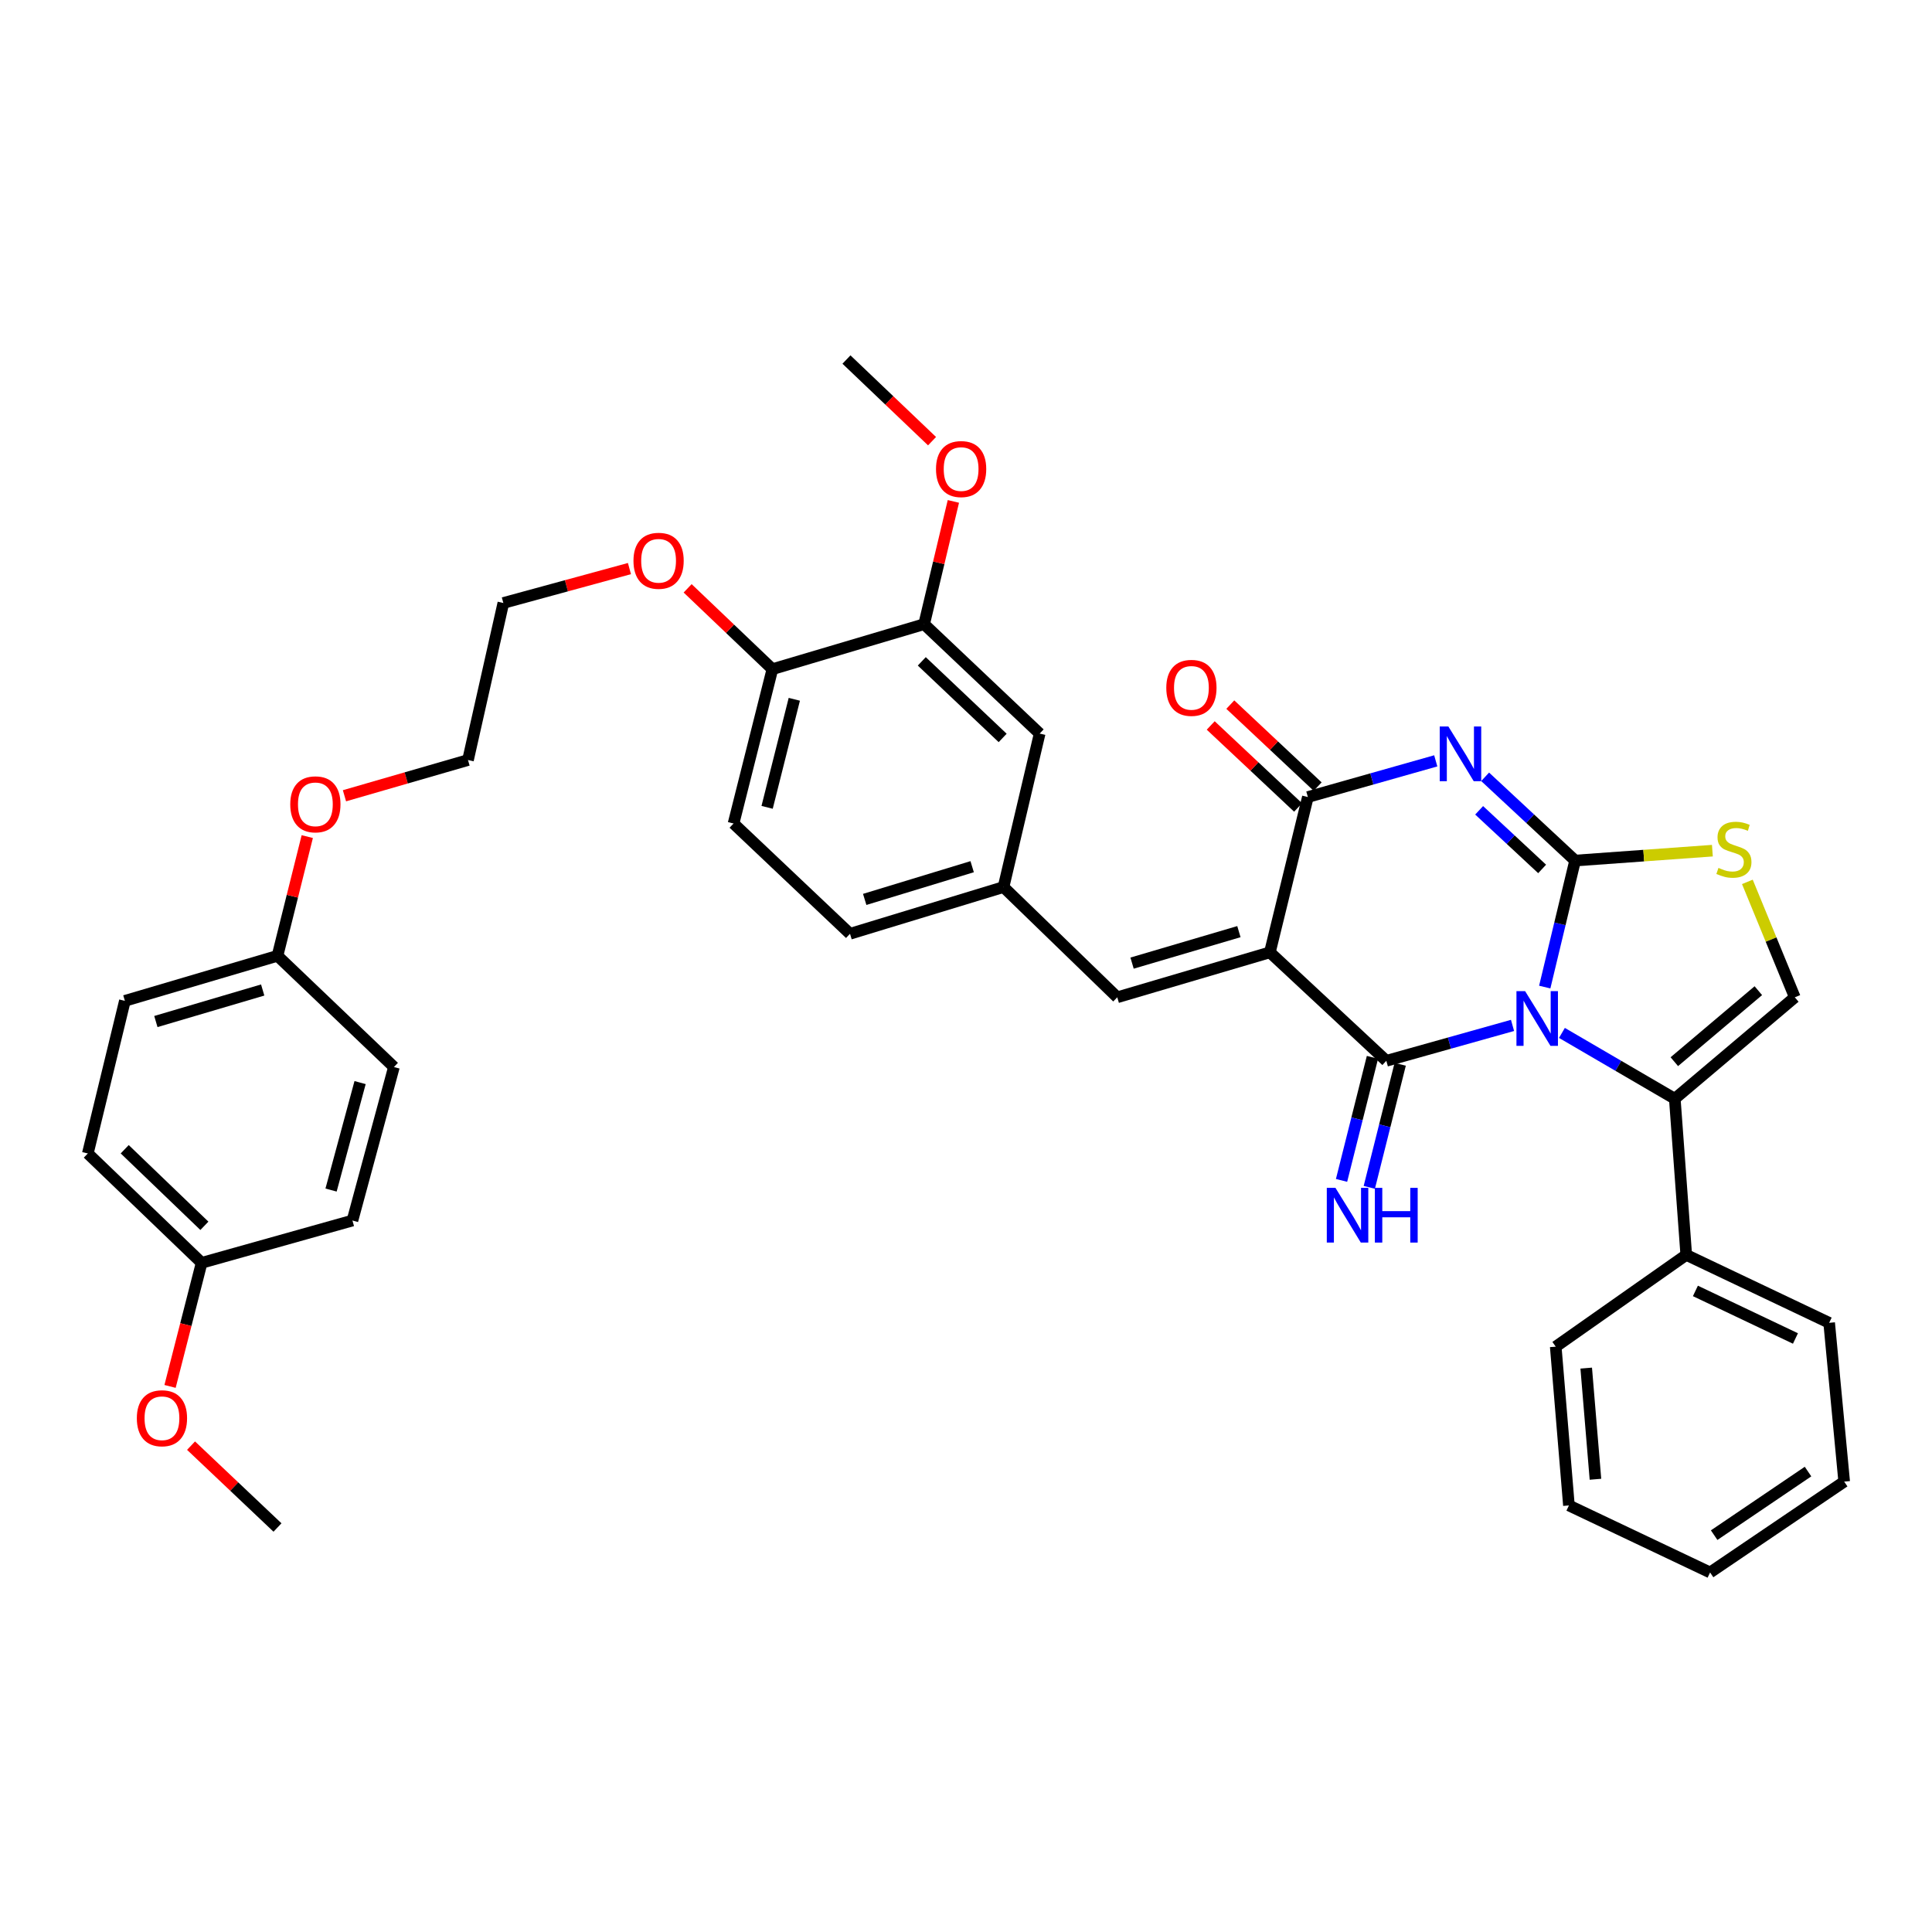 <?xml version='1.0' encoding='iso-8859-1'?>
<svg version='1.1' baseProfile='full'
              xmlns='http://www.w3.org/2000/svg'
                      xmlns:rdkit='http://www.rdkit.org/xml'
                      xmlns:xlink='http://www.w3.org/1999/xlink'
                  xml:space='preserve'
width='1000px' height='1000px' viewBox='0 0 1000 1000'>
<!-- END OF HEADER -->
<rect style='opacity:1.0;fill:#FFFFFF;stroke:none' width='1000' height='1000' x='0' y='0'> </rect>
<path class='bond-0' d='M 799.556,510.907 L 807.417,478.165' style='fill:none;fill-rule:evenodd;stroke:#0000FF;stroke-width:6px;stroke-linecap:butt;stroke-linejoin:miter;stroke-opacity:1' />
<path class='bond-0' d='M 807.417,478.165 L 815.278,445.423' style='fill:none;fill-rule:evenodd;stroke:#000000;stroke-width:6px;stroke-linecap:butt;stroke-linejoin:miter;stroke-opacity:1' />
<path class='bond-1' d='M 782.884,530.75 L 750.221,539.912' style='fill:none;fill-rule:evenodd;stroke:#0000FF;stroke-width:6px;stroke-linecap:butt;stroke-linejoin:miter;stroke-opacity:1' />
<path class='bond-1' d='M 750.221,539.912 L 717.558,549.074' style='fill:none;fill-rule:evenodd;stroke:#000000;stroke-width:6px;stroke-linecap:butt;stroke-linejoin:miter;stroke-opacity:1' />
<path class='bond-5' d='M 808.453,534.636 L 837.661,551.672' style='fill:none;fill-rule:evenodd;stroke:#0000FF;stroke-width:6px;stroke-linecap:butt;stroke-linejoin:miter;stroke-opacity:1' />
<path class='bond-5' d='M 837.661,551.672 L 866.869,568.708' style='fill:none;fill-rule:evenodd;stroke:#000000;stroke-width:6px;stroke-linecap:butt;stroke-linejoin:miter;stroke-opacity:1' />
<path class='bond-3' d='M 815.278,445.423 L 791.992,423.751' style='fill:none;fill-rule:evenodd;stroke:#000000;stroke-width:6px;stroke-linecap:butt;stroke-linejoin:miter;stroke-opacity:1' />
<path class='bond-3' d='M 791.992,423.751 L 768.705,402.078' style='fill:none;fill-rule:evenodd;stroke:#0000FF;stroke-width:6px;stroke-linecap:butt;stroke-linejoin:miter;stroke-opacity:1' />
<path class='bond-3' d='M 798.205,449.76 L 781.905,434.589' style='fill:none;fill-rule:evenodd;stroke:#000000;stroke-width:6px;stroke-linecap:butt;stroke-linejoin:miter;stroke-opacity:1' />
<path class='bond-3' d='M 781.905,434.589 L 765.604,419.419' style='fill:none;fill-rule:evenodd;stroke:#0000FF;stroke-width:6px;stroke-linecap:butt;stroke-linejoin:miter;stroke-opacity:1' />
<path class='bond-6' d='M 815.278,445.423 L 850.803,442.863' style='fill:none;fill-rule:evenodd;stroke:#000000;stroke-width:6px;stroke-linecap:butt;stroke-linejoin:miter;stroke-opacity:1' />
<path class='bond-6' d='M 850.803,442.863 L 886.328,440.304' style='fill:none;fill-rule:evenodd;stroke:#CCCC00;stroke-width:6px;stroke-linecap:butt;stroke-linejoin:miter;stroke-opacity:1' />
<path class='bond-2' d='M 717.558,549.074 L 657.29,492.926' style='fill:none;fill-rule:evenodd;stroke:#000000;stroke-width:6px;stroke-linecap:butt;stroke-linejoin:miter;stroke-opacity:1' />
<path class='bond-9' d='M 710.378,547.271 L 702.38,579.12' style='fill:none;fill-rule:evenodd;stroke:#000000;stroke-width:6px;stroke-linecap:butt;stroke-linejoin:miter;stroke-opacity:1' />
<path class='bond-9' d='M 702.38,579.12 L 694.381,610.97' style='fill:none;fill-rule:evenodd;stroke:#0000FF;stroke-width:6px;stroke-linecap:butt;stroke-linejoin:miter;stroke-opacity:1' />
<path class='bond-9' d='M 724.738,550.877 L 716.74,582.727' style='fill:none;fill-rule:evenodd;stroke:#000000;stroke-width:6px;stroke-linecap:butt;stroke-linejoin:miter;stroke-opacity:1' />
<path class='bond-9' d='M 716.74,582.727 L 708.741,614.577' style='fill:none;fill-rule:evenodd;stroke:#0000FF;stroke-width:6px;stroke-linecap:butt;stroke-linejoin:miter;stroke-opacity:1' />
<path class='bond-4' d='M 657.29,492.926 L 676.949,412.546' style='fill:none;fill-rule:evenodd;stroke:#000000;stroke-width:6px;stroke-linecap:butt;stroke-linejoin:miter;stroke-opacity:1' />
<path class='bond-8' d='M 657.29,492.926 L 578.291,516.204' style='fill:none;fill-rule:evenodd;stroke:#000000;stroke-width:6px;stroke-linecap:butt;stroke-linejoin:miter;stroke-opacity:1' />
<path class='bond-8' d='M 641.255,482.215 L 585.956,498.51' style='fill:none;fill-rule:evenodd;stroke:#000000;stroke-width:6px;stroke-linecap:butt;stroke-linejoin:miter;stroke-opacity:1' />
<path class='bond-38' d='M 743.147,393.816 L 710.048,403.181' style='fill:none;fill-rule:evenodd;stroke:#0000FF;stroke-width:6px;stroke-linecap:butt;stroke-linejoin:miter;stroke-opacity:1' />
<path class='bond-38' d='M 710.048,403.181 L 676.949,412.546' style='fill:none;fill-rule:evenodd;stroke:#000000;stroke-width:6px;stroke-linecap:butt;stroke-linejoin:miter;stroke-opacity:1' />
<path class='bond-11' d='M 682.016,407.149 L 659.411,385.925' style='fill:none;fill-rule:evenodd;stroke:#000000;stroke-width:6px;stroke-linecap:butt;stroke-linejoin:miter;stroke-opacity:1' />
<path class='bond-11' d='M 659.411,385.925 L 636.806,364.702' style='fill:none;fill-rule:evenodd;stroke:#FF0000;stroke-width:6px;stroke-linecap:butt;stroke-linejoin:miter;stroke-opacity:1' />
<path class='bond-11' d='M 671.881,417.943 L 649.276,396.72' style='fill:none;fill-rule:evenodd;stroke:#000000;stroke-width:6px;stroke-linecap:butt;stroke-linejoin:miter;stroke-opacity:1' />
<path class='bond-11' d='M 649.276,396.72 L 626.671,375.497' style='fill:none;fill-rule:evenodd;stroke:#FF0000;stroke-width:6px;stroke-linecap:butt;stroke-linejoin:miter;stroke-opacity:1' />
<path class='bond-7' d='M 866.869,568.708 L 928.989,516.204' style='fill:none;fill-rule:evenodd;stroke:#000000;stroke-width:6px;stroke-linecap:butt;stroke-linejoin:miter;stroke-opacity:1' />
<path class='bond-7' d='M 866.629,549.525 L 910.113,512.772' style='fill:none;fill-rule:evenodd;stroke:#000000;stroke-width:6px;stroke-linecap:butt;stroke-linejoin:miter;stroke-opacity:1' />
<path class='bond-13' d='M 866.869,568.708 L 872.8,649.533' style='fill:none;fill-rule:evenodd;stroke:#000000;stroke-width:6px;stroke-linecap:butt;stroke-linejoin:miter;stroke-opacity:1' />
<path class='bond-37' d='M 904.435,456.454 L 916.712,486.329' style='fill:none;fill-rule:evenodd;stroke:#CCCC00;stroke-width:6px;stroke-linecap:butt;stroke-linejoin:miter;stroke-opacity:1' />
<path class='bond-37' d='M 916.712,486.329 L 928.989,516.204' style='fill:none;fill-rule:evenodd;stroke:#000000;stroke-width:6px;stroke-linecap:butt;stroke-linejoin:miter;stroke-opacity:1' />
<path class='bond-12' d='M 578.291,516.204 L 519.421,459.135' style='fill:none;fill-rule:evenodd;stroke:#000000;stroke-width:6px;stroke-linecap:butt;stroke-linejoin:miter;stroke-opacity:1' />
<path class='bond-10' d='M 478.326,323.068 L 538.126,379.701' style='fill:none;fill-rule:evenodd;stroke:#000000;stroke-width:6px;stroke-linecap:butt;stroke-linejoin:miter;stroke-opacity:1' />
<path class='bond-10' d='M 477.115,342.313 L 518.975,381.956' style='fill:none;fill-rule:evenodd;stroke:#000000;stroke-width:6px;stroke-linecap:butt;stroke-linejoin:miter;stroke-opacity:1' />
<path class='bond-20' d='M 478.326,323.068 L 485.896,291.299' style='fill:none;fill-rule:evenodd;stroke:#000000;stroke-width:6px;stroke-linecap:butt;stroke-linejoin:miter;stroke-opacity:1' />
<path class='bond-20' d='M 485.896,291.299 L 493.466,259.529' style='fill:none;fill-rule:evenodd;stroke:#FF0000;stroke-width:6px;stroke-linecap:butt;stroke-linejoin:miter;stroke-opacity:1' />
<path class='bond-40' d='M 478.326,323.068 L 399.788,346.354' style='fill:none;fill-rule:evenodd;stroke:#000000;stroke-width:6px;stroke-linecap:butt;stroke-linejoin:miter;stroke-opacity:1' />
<path class='bond-14' d='M 519.421,459.135 L 538.126,379.701' style='fill:none;fill-rule:evenodd;stroke:#000000;stroke-width:6px;stroke-linecap:butt;stroke-linejoin:miter;stroke-opacity:1' />
<path class='bond-17' d='M 519.421,459.135 L 439.962,483.327' style='fill:none;fill-rule:evenodd;stroke:#000000;stroke-width:6px;stroke-linecap:butt;stroke-linejoin:miter;stroke-opacity:1' />
<path class='bond-17' d='M 503.189,448.6 L 447.568,465.534' style='fill:none;fill-rule:evenodd;stroke:#000000;stroke-width:6px;stroke-linecap:butt;stroke-linejoin:miter;stroke-opacity:1' />
<path class='bond-28' d='M 872.8,649.533 L 946.772,684.697' style='fill:none;fill-rule:evenodd;stroke:#000000;stroke-width:6px;stroke-linecap:butt;stroke-linejoin:miter;stroke-opacity:1' />
<path class='bond-28' d='M 877.539,668.179 L 929.32,692.795' style='fill:none;fill-rule:evenodd;stroke:#000000;stroke-width:6px;stroke-linecap:butt;stroke-linejoin:miter;stroke-opacity:1' />
<path class='bond-29' d='M 872.8,649.533 L 805.243,697.027' style='fill:none;fill-rule:evenodd;stroke:#000000;stroke-width:6px;stroke-linecap:butt;stroke-linejoin:miter;stroke-opacity:1' />
<path class='bond-15' d='M 399.788,346.354 L 379.684,426.249' style='fill:none;fill-rule:evenodd;stroke:#000000;stroke-width:6px;stroke-linecap:butt;stroke-linejoin:miter;stroke-opacity:1' />
<path class='bond-15' d='M 411.131,361.952 L 397.058,417.878' style='fill:none;fill-rule:evenodd;stroke:#000000;stroke-width:6px;stroke-linecap:butt;stroke-linejoin:miter;stroke-opacity:1' />
<path class='bond-23' d='M 399.788,346.354 L 377.854,325.437' style='fill:none;fill-rule:evenodd;stroke:#000000;stroke-width:6px;stroke-linecap:butt;stroke-linejoin:miter;stroke-opacity:1' />
<path class='bond-23' d='M 377.854,325.437 L 355.919,304.52' style='fill:none;fill-rule:evenodd;stroke:#FF0000;stroke-width:6px;stroke-linecap:butt;stroke-linejoin:miter;stroke-opacity:1' />
<path class='bond-16' d='M 379.684,426.249 L 439.962,483.327' style='fill:none;fill-rule:evenodd;stroke:#000000;stroke-width:6px;stroke-linecap:butt;stroke-linejoin:miter;stroke-opacity:1' />
<path class='bond-18' d='M 104.366,653.646 L 45.455,597.029' style='fill:none;fill-rule:evenodd;stroke:#000000;stroke-width:6px;stroke-linecap:butt;stroke-linejoin:miter;stroke-opacity:1' />
<path class='bond-18' d='M 105.789,634.478 L 64.551,594.846' style='fill:none;fill-rule:evenodd;stroke:#000000;stroke-width:6px;stroke-linecap:butt;stroke-linejoin:miter;stroke-opacity:1' />
<path class='bond-26' d='M 104.366,653.646 L 96.192,685.627' style='fill:none;fill-rule:evenodd;stroke:#000000;stroke-width:6px;stroke-linecap:butt;stroke-linejoin:miter;stroke-opacity:1' />
<path class='bond-26' d='M 96.192,685.627 L 88.017,717.608' style='fill:none;fill-rule:evenodd;stroke:#FF0000;stroke-width:6px;stroke-linecap:butt;stroke-linejoin:miter;stroke-opacity:1' />
<path class='bond-41' d='M 104.366,653.646 L 182.427,631.749' style='fill:none;fill-rule:evenodd;stroke:#000000;stroke-width:6px;stroke-linecap:butt;stroke-linejoin:miter;stroke-opacity:1' />
<path class='bond-19' d='M 143.627,494.727 L 151.335,463.874' style='fill:none;fill-rule:evenodd;stroke:#000000;stroke-width:6px;stroke-linecap:butt;stroke-linejoin:miter;stroke-opacity:1' />
<path class='bond-19' d='M 151.335,463.874 L 159.044,433.021' style='fill:none;fill-rule:evenodd;stroke:#FF0000;stroke-width:6px;stroke-linecap:butt;stroke-linejoin:miter;stroke-opacity:1' />
<path class='bond-22' d='M 143.627,494.727 L 203.896,552.29' style='fill:none;fill-rule:evenodd;stroke:#000000;stroke-width:6px;stroke-linecap:butt;stroke-linejoin:miter;stroke-opacity:1' />
<path class='bond-25' d='M 143.627,494.727 L 64.637,518.039' style='fill:none;fill-rule:evenodd;stroke:#000000;stroke-width:6px;stroke-linecap:butt;stroke-linejoin:miter;stroke-opacity:1' />
<path class='bond-25' d='M 135.969,512.425 L 80.676,528.743' style='fill:none;fill-rule:evenodd;stroke:#000000;stroke-width:6px;stroke-linecap:butt;stroke-linejoin:miter;stroke-opacity:1' />
<path class='bond-32' d='M 482.424,228.348 L 460.276,207.222' style='fill:none;fill-rule:evenodd;stroke:#FF0000;stroke-width:6px;stroke-linecap:butt;stroke-linejoin:miter;stroke-opacity:1' />
<path class='bond-32' d='M 460.276,207.222 L 438.127,186.095' style='fill:none;fill-rule:evenodd;stroke:#000000;stroke-width:6px;stroke-linecap:butt;stroke-linejoin:miter;stroke-opacity:1' />
<path class='bond-21' d='M 182.427,631.749 L 203.896,552.29' style='fill:none;fill-rule:evenodd;stroke:#000000;stroke-width:6px;stroke-linecap:butt;stroke-linejoin:miter;stroke-opacity:1' />
<path class='bond-21' d='M 171.354,615.968 L 186.382,560.347' style='fill:none;fill-rule:evenodd;stroke:#000000;stroke-width:6px;stroke-linecap:butt;stroke-linejoin:miter;stroke-opacity:1' />
<path class='bond-30' d='M 325.802,294.296 L 293.165,303.2' style='fill:none;fill-rule:evenodd;stroke:#FF0000;stroke-width:6px;stroke-linecap:butt;stroke-linejoin:miter;stroke-opacity:1' />
<path class='bond-30' d='M 293.165,303.2 L 260.529,312.103' style='fill:none;fill-rule:evenodd;stroke:#000000;stroke-width:6px;stroke-linecap:butt;stroke-linejoin:miter;stroke-opacity:1' />
<path class='bond-24' d='M 45.455,597.029 L 64.637,518.039' style='fill:none;fill-rule:evenodd;stroke:#000000;stroke-width:6px;stroke-linecap:butt;stroke-linejoin:miter;stroke-opacity:1' />
<path class='bond-33' d='M 98.886,748.263 L 121.256,769.449' style='fill:none;fill-rule:evenodd;stroke:#FF0000;stroke-width:6px;stroke-linecap:butt;stroke-linejoin:miter;stroke-opacity:1' />
<path class='bond-33' d='M 121.256,769.449 L 143.627,790.634' style='fill:none;fill-rule:evenodd;stroke:#000000;stroke-width:6px;stroke-linecap:butt;stroke-linejoin:miter;stroke-opacity:1' />
<path class='bond-27' d='M 178.292,411.886 L 210.264,402.641' style='fill:none;fill-rule:evenodd;stroke:#FF0000;stroke-width:6px;stroke-linecap:butt;stroke-linejoin:miter;stroke-opacity:1' />
<path class='bond-27' d='M 210.264,402.641 L 242.235,393.397' style='fill:none;fill-rule:evenodd;stroke:#000000;stroke-width:6px;stroke-linecap:butt;stroke-linejoin:miter;stroke-opacity:1' />
<path class='bond-35' d='M 946.772,684.697 L 954.545,766.887' style='fill:none;fill-rule:evenodd;stroke:#000000;stroke-width:6px;stroke-linecap:butt;stroke-linejoin:miter;stroke-opacity:1' />
<path class='bond-34' d='M 805.243,697.027 L 812.07,779.217' style='fill:none;fill-rule:evenodd;stroke:#000000;stroke-width:6px;stroke-linecap:butt;stroke-linejoin:miter;stroke-opacity:1' />
<path class='bond-34' d='M 821.022,708.13 L 825.801,765.663' style='fill:none;fill-rule:evenodd;stroke:#000000;stroke-width:6px;stroke-linecap:butt;stroke-linejoin:miter;stroke-opacity:1' />
<path class='bond-31' d='M 260.529,312.103 L 242.235,393.397' style='fill:none;fill-rule:evenodd;stroke:#000000;stroke-width:6px;stroke-linecap:butt;stroke-linejoin:miter;stroke-opacity:1' />
<path class='bond-36' d='M 812.07,779.217 L 885.138,813.905' style='fill:none;fill-rule:evenodd;stroke:#000000;stroke-width:6px;stroke-linecap:butt;stroke-linejoin:miter;stroke-opacity:1' />
<path class='bond-39' d='M 954.545,766.887 L 885.138,813.905' style='fill:none;fill-rule:evenodd;stroke:#000000;stroke-width:6px;stroke-linecap:butt;stroke-linejoin:miter;stroke-opacity:1' />
<path class='bond-39' d='M 935.83,761.681 L 887.245,794.594' style='fill:none;fill-rule:evenodd;stroke:#000000;stroke-width:6px;stroke-linecap:butt;stroke-linejoin:miter;stroke-opacity:1' />
<path  class='atom-0' d='M 789.392 513.009
L 798.672 528.009
Q 799.592 529.489, 801.072 532.169
Q 802.552 534.849, 802.632 535.009
L 802.632 513.009
L 806.392 513.009
L 806.392 541.329
L 802.512 541.329
L 792.552 524.929
Q 791.392 523.009, 790.152 520.809
Q 788.952 518.609, 788.592 517.929
L 788.592 541.329
L 784.912 541.329
L 784.912 513.009
L 789.392 513.009
' fill='#0000FF'/>
<path  class='atom-4' d='M 749.679 376.037
L 758.959 391.037
Q 759.879 392.517, 761.359 395.197
Q 762.839 397.877, 762.919 398.037
L 762.919 376.037
L 766.679 376.037
L 766.679 404.357
L 762.799 404.357
L 752.839 387.957
Q 751.679 386.037, 750.439 383.837
Q 749.239 381.637, 748.879 380.957
L 748.879 404.357
L 745.199 404.357
L 745.199 376.037
L 749.679 376.037
' fill='#0000FF'/>
<path  class='atom-7' d='M 889.468 449.221
Q 889.788 449.341, 891.108 449.901
Q 892.428 450.461, 893.868 450.821
Q 895.348 451.141, 896.788 451.141
Q 899.468 451.141, 901.028 449.861
Q 902.588 448.541, 902.588 446.261
Q 902.588 444.701, 901.788 443.741
Q 901.028 442.781, 899.828 442.261
Q 898.628 441.741, 896.628 441.141
Q 894.108 440.381, 892.588 439.661
Q 891.108 438.941, 890.028 437.421
Q 888.988 435.901, 888.988 433.341
Q 888.988 429.781, 891.388 427.581
Q 893.828 425.381, 898.628 425.381
Q 901.908 425.381, 905.628 426.941
L 904.708 430.021
Q 901.308 428.621, 898.748 428.621
Q 895.988 428.621, 894.468 429.781
Q 892.948 430.901, 892.988 432.861
Q 892.988 434.381, 893.748 435.301
Q 894.548 436.221, 895.668 436.741
Q 896.828 437.261, 898.748 437.861
Q 901.308 438.661, 902.828 439.461
Q 904.348 440.261, 905.428 441.901
Q 906.548 443.501, 906.548 446.261
Q 906.548 450.181, 903.908 452.301
Q 901.308 454.381, 896.948 454.381
Q 894.428 454.381, 892.508 453.821
Q 890.628 453.301, 888.388 452.381
L 889.468 449.221
' fill='#CCCC00'/>
<path  class='atom-10' d='M 691.228 614.834
L 700.508 629.834
Q 701.428 631.314, 702.908 633.994
Q 704.388 636.674, 704.468 636.834
L 704.468 614.834
L 708.228 614.834
L 708.228 643.154
L 704.348 643.154
L 694.388 626.754
Q 693.228 624.834, 691.988 622.634
Q 690.788 620.434, 690.428 619.754
L 690.428 643.154
L 686.748 643.154
L 686.748 614.834
L 691.228 614.834
' fill='#0000FF'/>
<path  class='atom-10' d='M 711.628 614.834
L 715.468 614.834
L 715.468 626.874
L 729.948 626.874
L 729.948 614.834
L 733.788 614.834
L 733.788 643.154
L 729.948 643.154
L 729.948 630.074
L 715.468 630.074
L 715.468 643.154
L 711.628 643.154
L 711.628 614.834
' fill='#0000FF'/>
<path  class='atom-12' d='M 603.672 356.034
Q 603.672 349.234, 607.032 345.434
Q 610.392 341.634, 616.672 341.634
Q 622.952 341.634, 626.312 345.434
Q 629.672 349.234, 629.672 356.034
Q 629.672 362.914, 626.272 366.834
Q 622.872 370.714, 616.672 370.714
Q 610.432 370.714, 607.032 366.834
Q 603.672 362.954, 603.672 356.034
M 616.672 367.514
Q 620.992 367.514, 623.312 364.634
Q 625.672 361.714, 625.672 356.034
Q 625.672 350.474, 623.312 347.674
Q 620.992 344.834, 616.672 344.834
Q 612.352 344.834, 609.992 347.634
Q 607.672 350.434, 607.672 356.034
Q 607.672 361.754, 609.992 364.634
Q 612.352 367.514, 616.672 367.514
' fill='#FF0000'/>
<path  class='atom-21' d='M 484.475 242.784
Q 484.475 235.984, 487.835 232.184
Q 491.195 228.384, 497.475 228.384
Q 503.755 228.384, 507.115 232.184
Q 510.475 235.984, 510.475 242.784
Q 510.475 249.664, 507.075 253.584
Q 503.675 257.464, 497.475 257.464
Q 491.235 257.464, 487.835 253.584
Q 484.475 249.704, 484.475 242.784
M 497.475 254.264
Q 501.795 254.264, 504.115 251.384
Q 506.475 248.464, 506.475 242.784
Q 506.475 237.224, 504.115 234.424
Q 501.795 231.584, 497.475 231.584
Q 493.155 231.584, 490.795 234.384
Q 488.475 237.184, 488.475 242.784
Q 488.475 248.504, 490.795 251.384
Q 493.155 254.264, 497.475 254.264
' fill='#FF0000'/>
<path  class='atom-24' d='M 327.884 290.262
Q 327.884 283.462, 331.244 279.662
Q 334.604 275.862, 340.884 275.862
Q 347.164 275.862, 350.524 279.662
Q 353.884 283.462, 353.884 290.262
Q 353.884 297.142, 350.484 301.062
Q 347.084 304.942, 340.884 304.942
Q 334.644 304.942, 331.244 301.062
Q 327.884 297.182, 327.884 290.262
M 340.884 301.742
Q 345.204 301.742, 347.524 298.862
Q 349.884 295.942, 349.884 290.262
Q 349.884 284.702, 347.524 281.902
Q 345.204 279.062, 340.884 279.062
Q 336.564 279.062, 334.204 281.862
Q 331.884 284.662, 331.884 290.262
Q 331.884 295.982, 334.204 298.862
Q 336.564 301.742, 340.884 301.742
' fill='#FF0000'/>
<path  class='atom-27' d='M 70.827 734.081
Q 70.827 727.281, 74.187 723.481
Q 77.547 719.681, 83.827 719.681
Q 90.107 719.681, 93.467 723.481
Q 96.827 727.281, 96.827 734.081
Q 96.827 740.961, 93.427 744.881
Q 90.027 748.761, 83.827 748.761
Q 77.587 748.761, 74.187 744.881
Q 70.827 741.001, 70.827 734.081
M 83.827 745.561
Q 88.147 745.561, 90.467 742.681
Q 92.827 739.761, 92.827 734.081
Q 92.827 728.521, 90.467 725.721
Q 88.147 722.881, 83.827 722.881
Q 79.507 722.881, 77.147 725.681
Q 74.827 728.481, 74.827 734.081
Q 74.827 739.801, 77.147 742.681
Q 79.507 745.561, 83.827 745.561
' fill='#FF0000'/>
<path  class='atom-28' d='M 150.237 416.319
Q 150.237 409.519, 153.597 405.719
Q 156.957 401.919, 163.237 401.919
Q 169.517 401.919, 172.877 405.719
Q 176.237 409.519, 176.237 416.319
Q 176.237 423.199, 172.837 427.119
Q 169.437 430.999, 163.237 430.999
Q 156.997 430.999, 153.597 427.119
Q 150.237 423.239, 150.237 416.319
M 163.237 427.799
Q 167.557 427.799, 169.877 424.919
Q 172.237 421.999, 172.237 416.319
Q 172.237 410.759, 169.877 407.959
Q 167.557 405.119, 163.237 405.119
Q 158.917 405.119, 156.557 407.919
Q 154.237 410.719, 154.237 416.319
Q 154.237 422.039, 156.557 424.919
Q 158.917 427.799, 163.237 427.799
' fill='#FF0000'/>
</svg>

